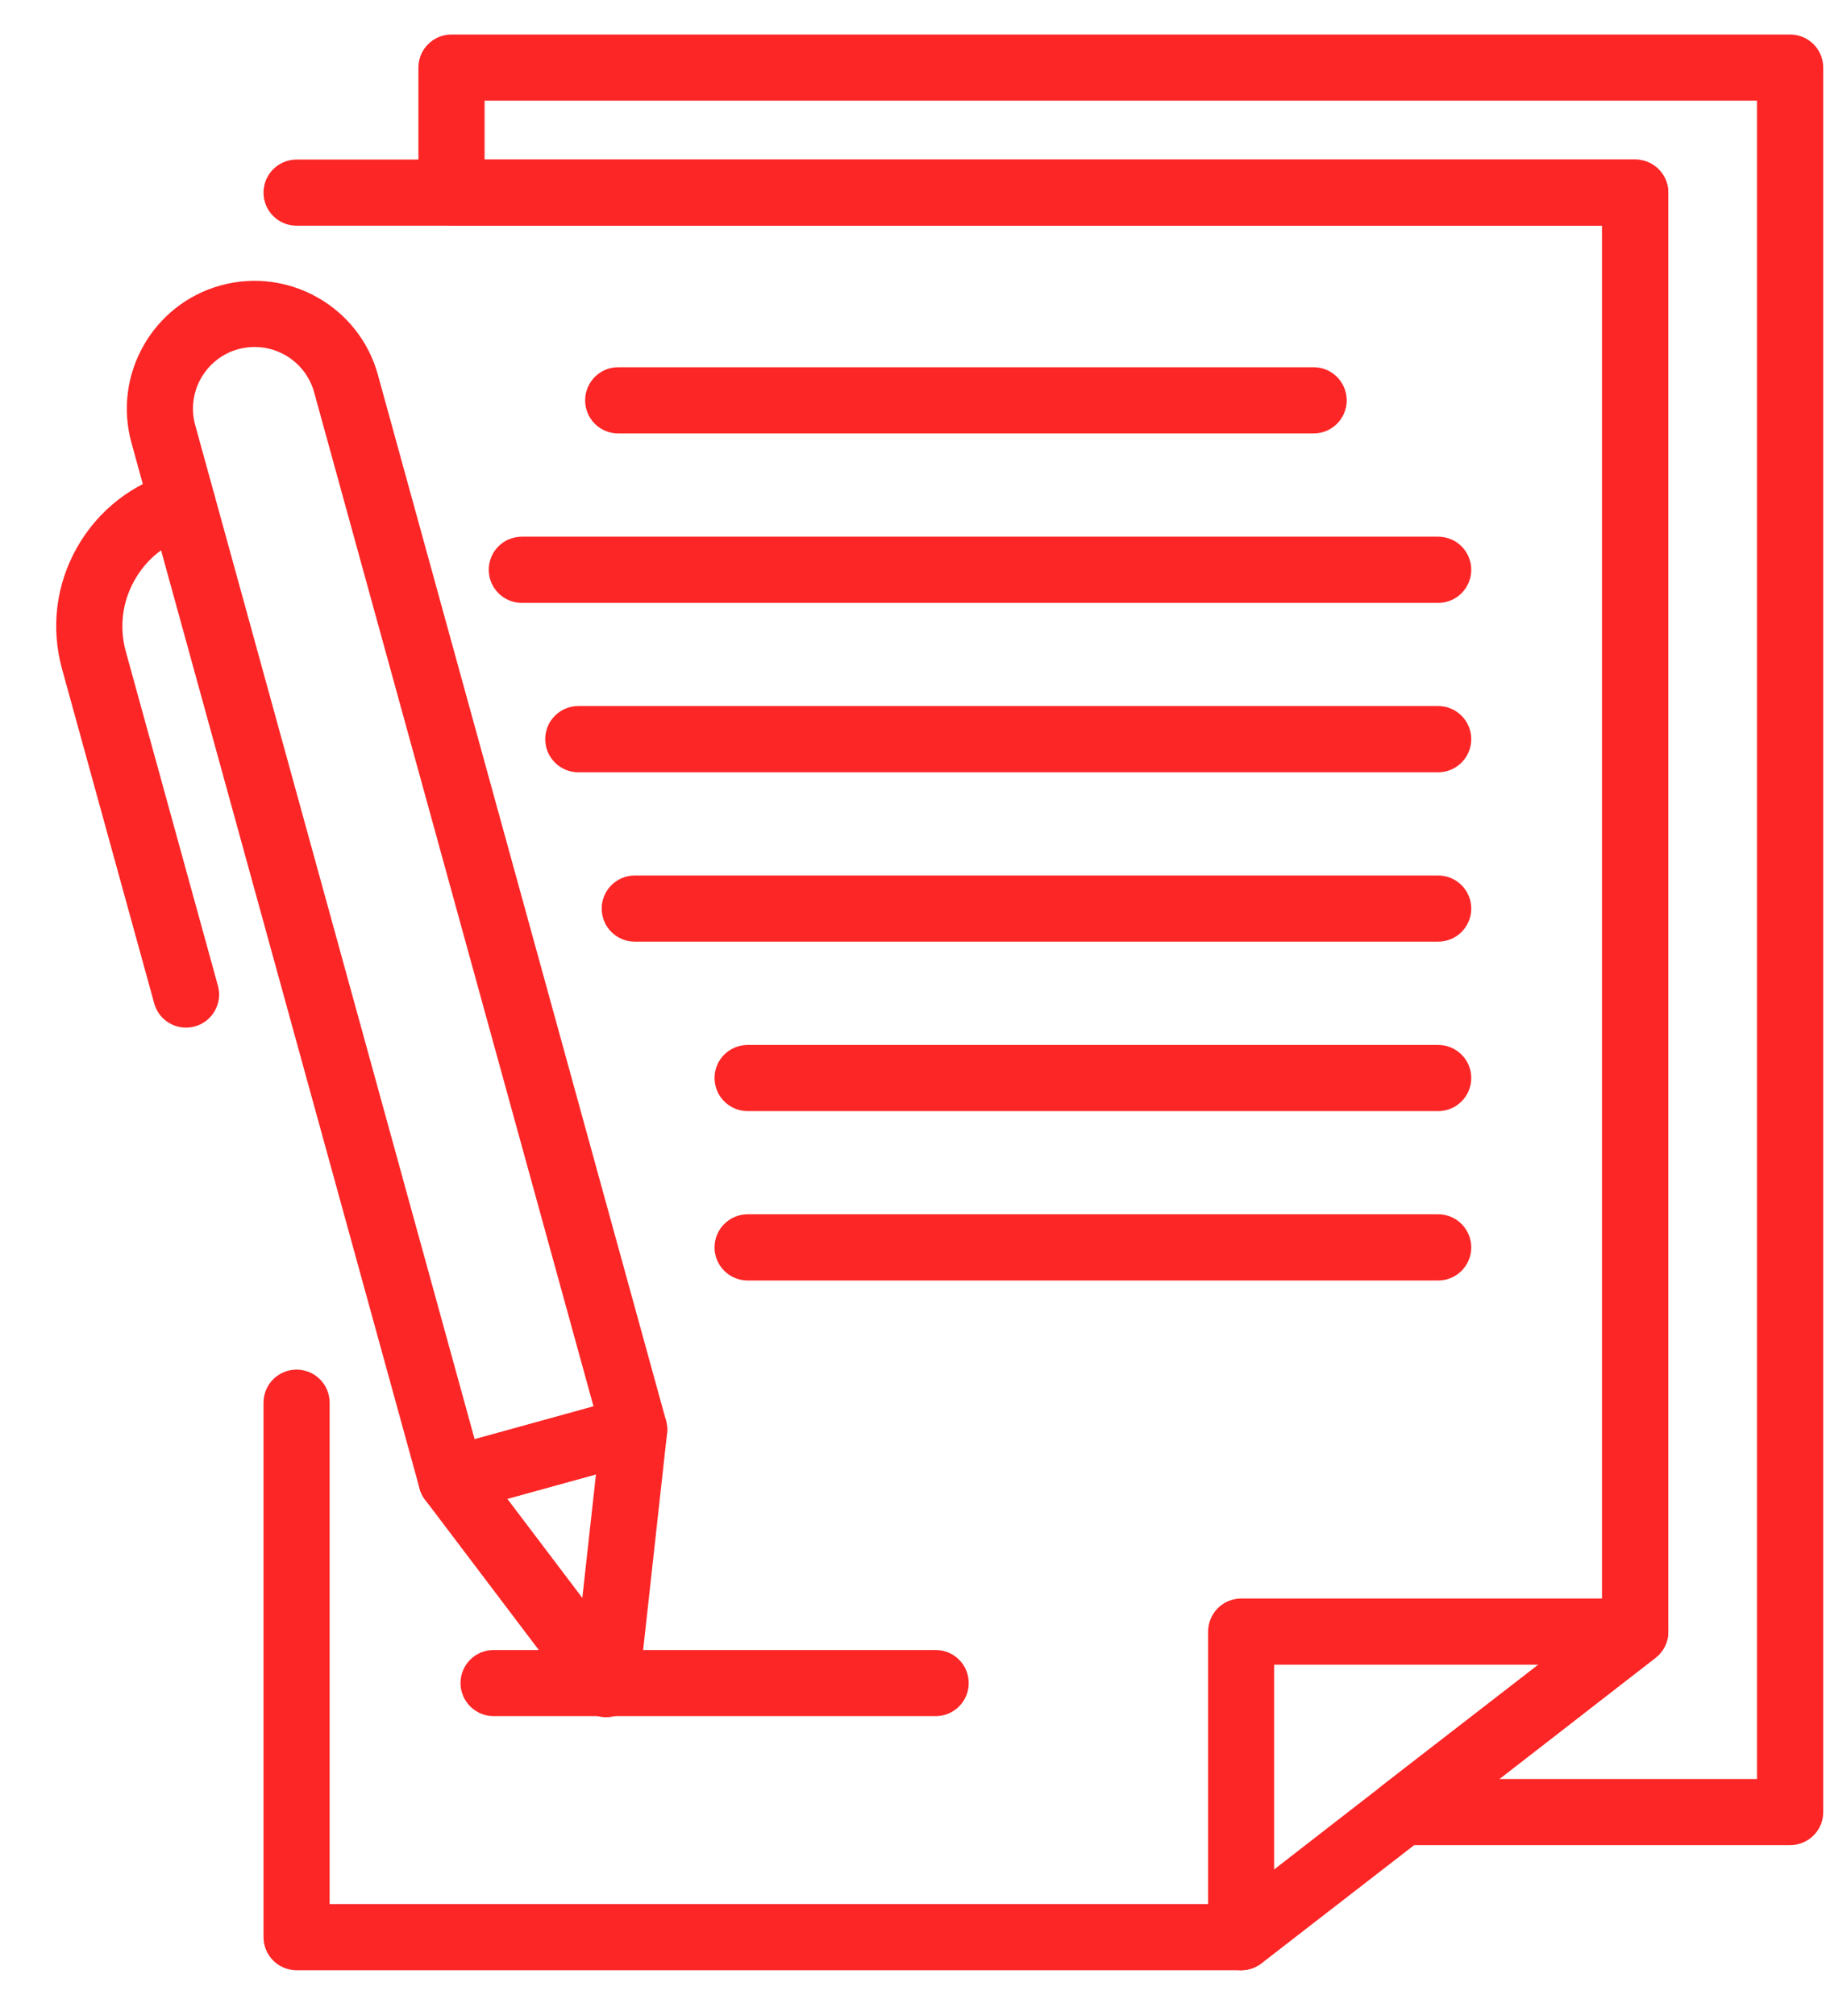 <?xml version="1.0" encoding="UTF-8"?>
<svg width="29px" height="32px" viewBox="0 0 29 32" version="1.1" xmlns="http://www.w3.org/2000/svg" xmlns:xlink="http://www.w3.org/1999/xlink">
    <!-- Generator: Sketch 59 (86127) - https://sketch.com -->
    <title>Group 1440</title>
    <desc>Created with Sketch.</desc>
    <g id="Page-15" stroke="none" stroke-width="1" fill="none" fill-rule="evenodd">
        <g id="макет-сайта-аккредитации-1710" transform="translate(-130, -332)" fill="#FC2626">
            <g id="Group-1440" transform="translate(130, 331.971)">
                <path d="M20.236,26.457 L20.236,29.712 C21.576,28.678 23.082,27.512 24.439,26.457 L20.236,26.457 Z M19.711,31.307 C19.632,31.307 19.554,31.289 19.48,31.253 C19.3,31.165 19.187,30.982 19.187,30.781 L19.187,25.931 C19.187,25.641 19.422,25.406 19.711,25.406 L25.97,25.406 C26.194,25.406 26.394,25.548 26.467,25.76 C26.54,25.973 26.469,26.207 26.293,26.345 C24.402,27.82 21.944,29.721 20.032,31.197 C19.939,31.27 19.826,31.307 19.711,31.307 L19.711,31.307 Z" id="Fill-1427"></path>
                <path d="M19.711,31.307 L4.71,31.307 C4.42,31.307 4.185,31.072 4.185,30.781 L4.185,22.297 C4.185,22.007 4.42,21.772 4.71,21.772 C5.001,21.772 5.235,22.007 5.235,22.297 L5.235,30.256 L19.531,30.256 C21.334,28.852 23.614,27.087 25.445,25.673 L25.445,3.612 L4.71,3.612 C4.42,3.612 4.185,3.377 4.185,3.087 C4.185,2.797 4.42,2.562 4.71,2.562 L25.97,2.562 C26.26,2.562 26.495,2.797 26.495,3.087 L26.495,25.931 C26.495,26.094 26.42,26.247 26.291,26.347 C24.381,27.822 21.924,29.722 20.035,31.196 C19.942,31.268 19.829,31.307 19.711,31.307" id="Fill-1428"></path>
                <path d="M20.863,6.91 L9.817,6.91 C9.527,6.91 9.293,6.675 9.293,6.385 C9.293,6.095 9.527,5.859 9.817,5.859 L20.863,5.859 C21.153,5.859 21.388,6.095 21.388,6.385 C21.388,6.675 21.153,6.91 20.863,6.91" id="Fill-1429"></path>
                <path d="M22.841,9.6 L8.287,9.6 C7.997,9.6 7.762,9.364 7.762,9.074 C7.762,8.784 7.997,8.549 8.287,8.549 L22.841,8.549 C23.131,8.549 23.366,8.784 23.366,9.074 C23.366,9.364 23.131,9.6 22.841,9.6" id="Fill-1430"></path>
                <path d="M22.841,12.289 L9.184,12.289 C8.894,12.289 8.659,12.053 8.659,11.763 C8.659,11.473 8.894,11.238 9.184,11.238 L22.841,11.238 C23.131,11.238 23.366,11.473 23.366,11.763 C23.366,12.053 23.131,12.289 22.841,12.289" id="Fill-1431"></path>
                <path d="M22.841,14.978 L10.081,14.978 C9.791,14.978 9.556,14.743 9.556,14.453 C9.556,14.163 9.791,13.928 10.081,13.928 L22.841,13.928 C23.131,13.928 23.366,14.163 23.366,14.453 C23.366,14.743 23.131,14.978 22.841,14.978" id="Fill-1432"></path>
                <path d="M22.841,17.668 L11.874,17.668 C11.584,17.668 11.348,17.433 11.348,17.142 C11.348,16.852 11.584,16.618 11.874,16.618 L22.841,16.618 C23.131,16.618 23.366,16.852 23.366,17.142 C23.366,17.433 23.131,17.668 22.841,17.668" id="Fill-1433"></path>
                <path d="M22.841,20.357 L11.874,20.357 C11.584,20.357 11.348,20.122 11.348,19.832 C11.348,19.542 11.584,19.306 11.874,19.306 L22.841,19.306 C23.131,19.306 23.366,19.542 23.366,19.832 C23.366,20.122 23.131,20.357 22.841,20.357" id="Fill-1434"></path>
                <path d="M14.86,27.273 L7.84,27.273 C7.55,27.273 7.314,27.038 7.314,26.748 C7.314,26.457 7.55,26.223 7.84,26.223 L14.86,26.223 C15.15,26.223 15.385,26.457 15.385,26.748 C15.385,27.038 15.15,27.273 14.86,27.273" id="Fill-1435"></path>
                <path d="M4.044,5.537 C3.958,5.537 3.87,5.549 3.784,5.572 C3.263,5.716 2.956,6.257 3.1,6.777 L7.538,22.877 L9.426,22.356 L4.989,6.257 C4.87,5.822 4.473,5.537 4.044,5.537 Z M7.17,24.048 C6.94,24.048 6.728,23.895 6.664,23.662 L2.087,7.056 C1.79,5.977 2.426,4.857 3.505,4.56 C4.583,4.263 5.704,4.899 6.001,5.977 L10.578,22.583 C10.615,22.717 10.598,22.861 10.528,22.982 C10.46,23.103 10.346,23.192 10.211,23.229 L7.31,24.029 C7.263,24.041 7.216,24.048 7.17,24.048 L7.17,24.048 Z" id="Fill-1436"></path>
                <path d="M8.057,23.823 L9.248,25.396 L9.465,23.435 L8.057,23.823 Z M9.626,27.29 C9.463,27.29 9.307,27.215 9.207,27.082 L6.753,23.84 C6.646,23.701 6.617,23.519 6.673,23.354 C6.729,23.189 6.863,23.063 7.031,23.017 L9.933,22.216 C10.1,22.17 10.28,22.21 10.412,22.323 C10.545,22.436 10.613,22.608 10.594,22.78 L10.148,26.823 C10.124,27.037 9.972,27.214 9.765,27.271 C9.719,27.284 9.672,27.29 9.626,27.29 L9.626,27.29 Z" id="Fill-1437"></path>
                <path d="M2.954,16.343 C2.724,16.343 2.512,16.189 2.449,15.957 L0.985,10.648 C0.805,9.993 0.889,9.308 1.225,8.717 C1.561,8.127 2.105,7.703 2.76,7.522 C3.039,7.444 3.328,7.609 3.405,7.889 C3.483,8.168 3.319,8.457 3.039,8.534 C2.655,8.64 2.335,8.889 2.139,9.236 C1.942,9.582 1.892,9.985 1.997,10.368 L3.461,15.678 C3.538,15.957 3.374,16.247 3.094,16.324 C3.047,16.336 3,16.343 2.954,16.343" id="Fill-1438"></path>
                <path d="M23.802,28.271 L27.904,28.271 L27.904,1.627 L7.696,1.627 L7.696,2.562 L25.97,2.562 C26.26,2.562 26.495,2.797 26.495,3.087 L26.495,25.931 C26.495,26.094 26.42,26.247 26.291,26.347 C25.524,26.939 24.671,27.598 23.802,28.271 Z M28.43,29.321 L22.266,29.321 C22.041,29.321 21.841,29.179 21.769,28.966 C21.696,28.754 21.767,28.519 21.944,28.381 C23.141,27.454 24.369,26.504 25.445,25.673 L25.445,3.612 L7.17,3.612 C6.88,3.612 6.645,3.377 6.645,3.087 L6.645,1.102 C6.645,0.812 6.88,0.577 7.17,0.577 L28.43,0.577 C28.72,0.577 28.956,0.812 28.956,1.102 L28.956,28.797 C28.956,29.087 28.72,29.321 28.43,29.321 L28.43,29.321 Z" id="Fill-1439"></path>
            </g>
        </g>
    </g>
</svg>
